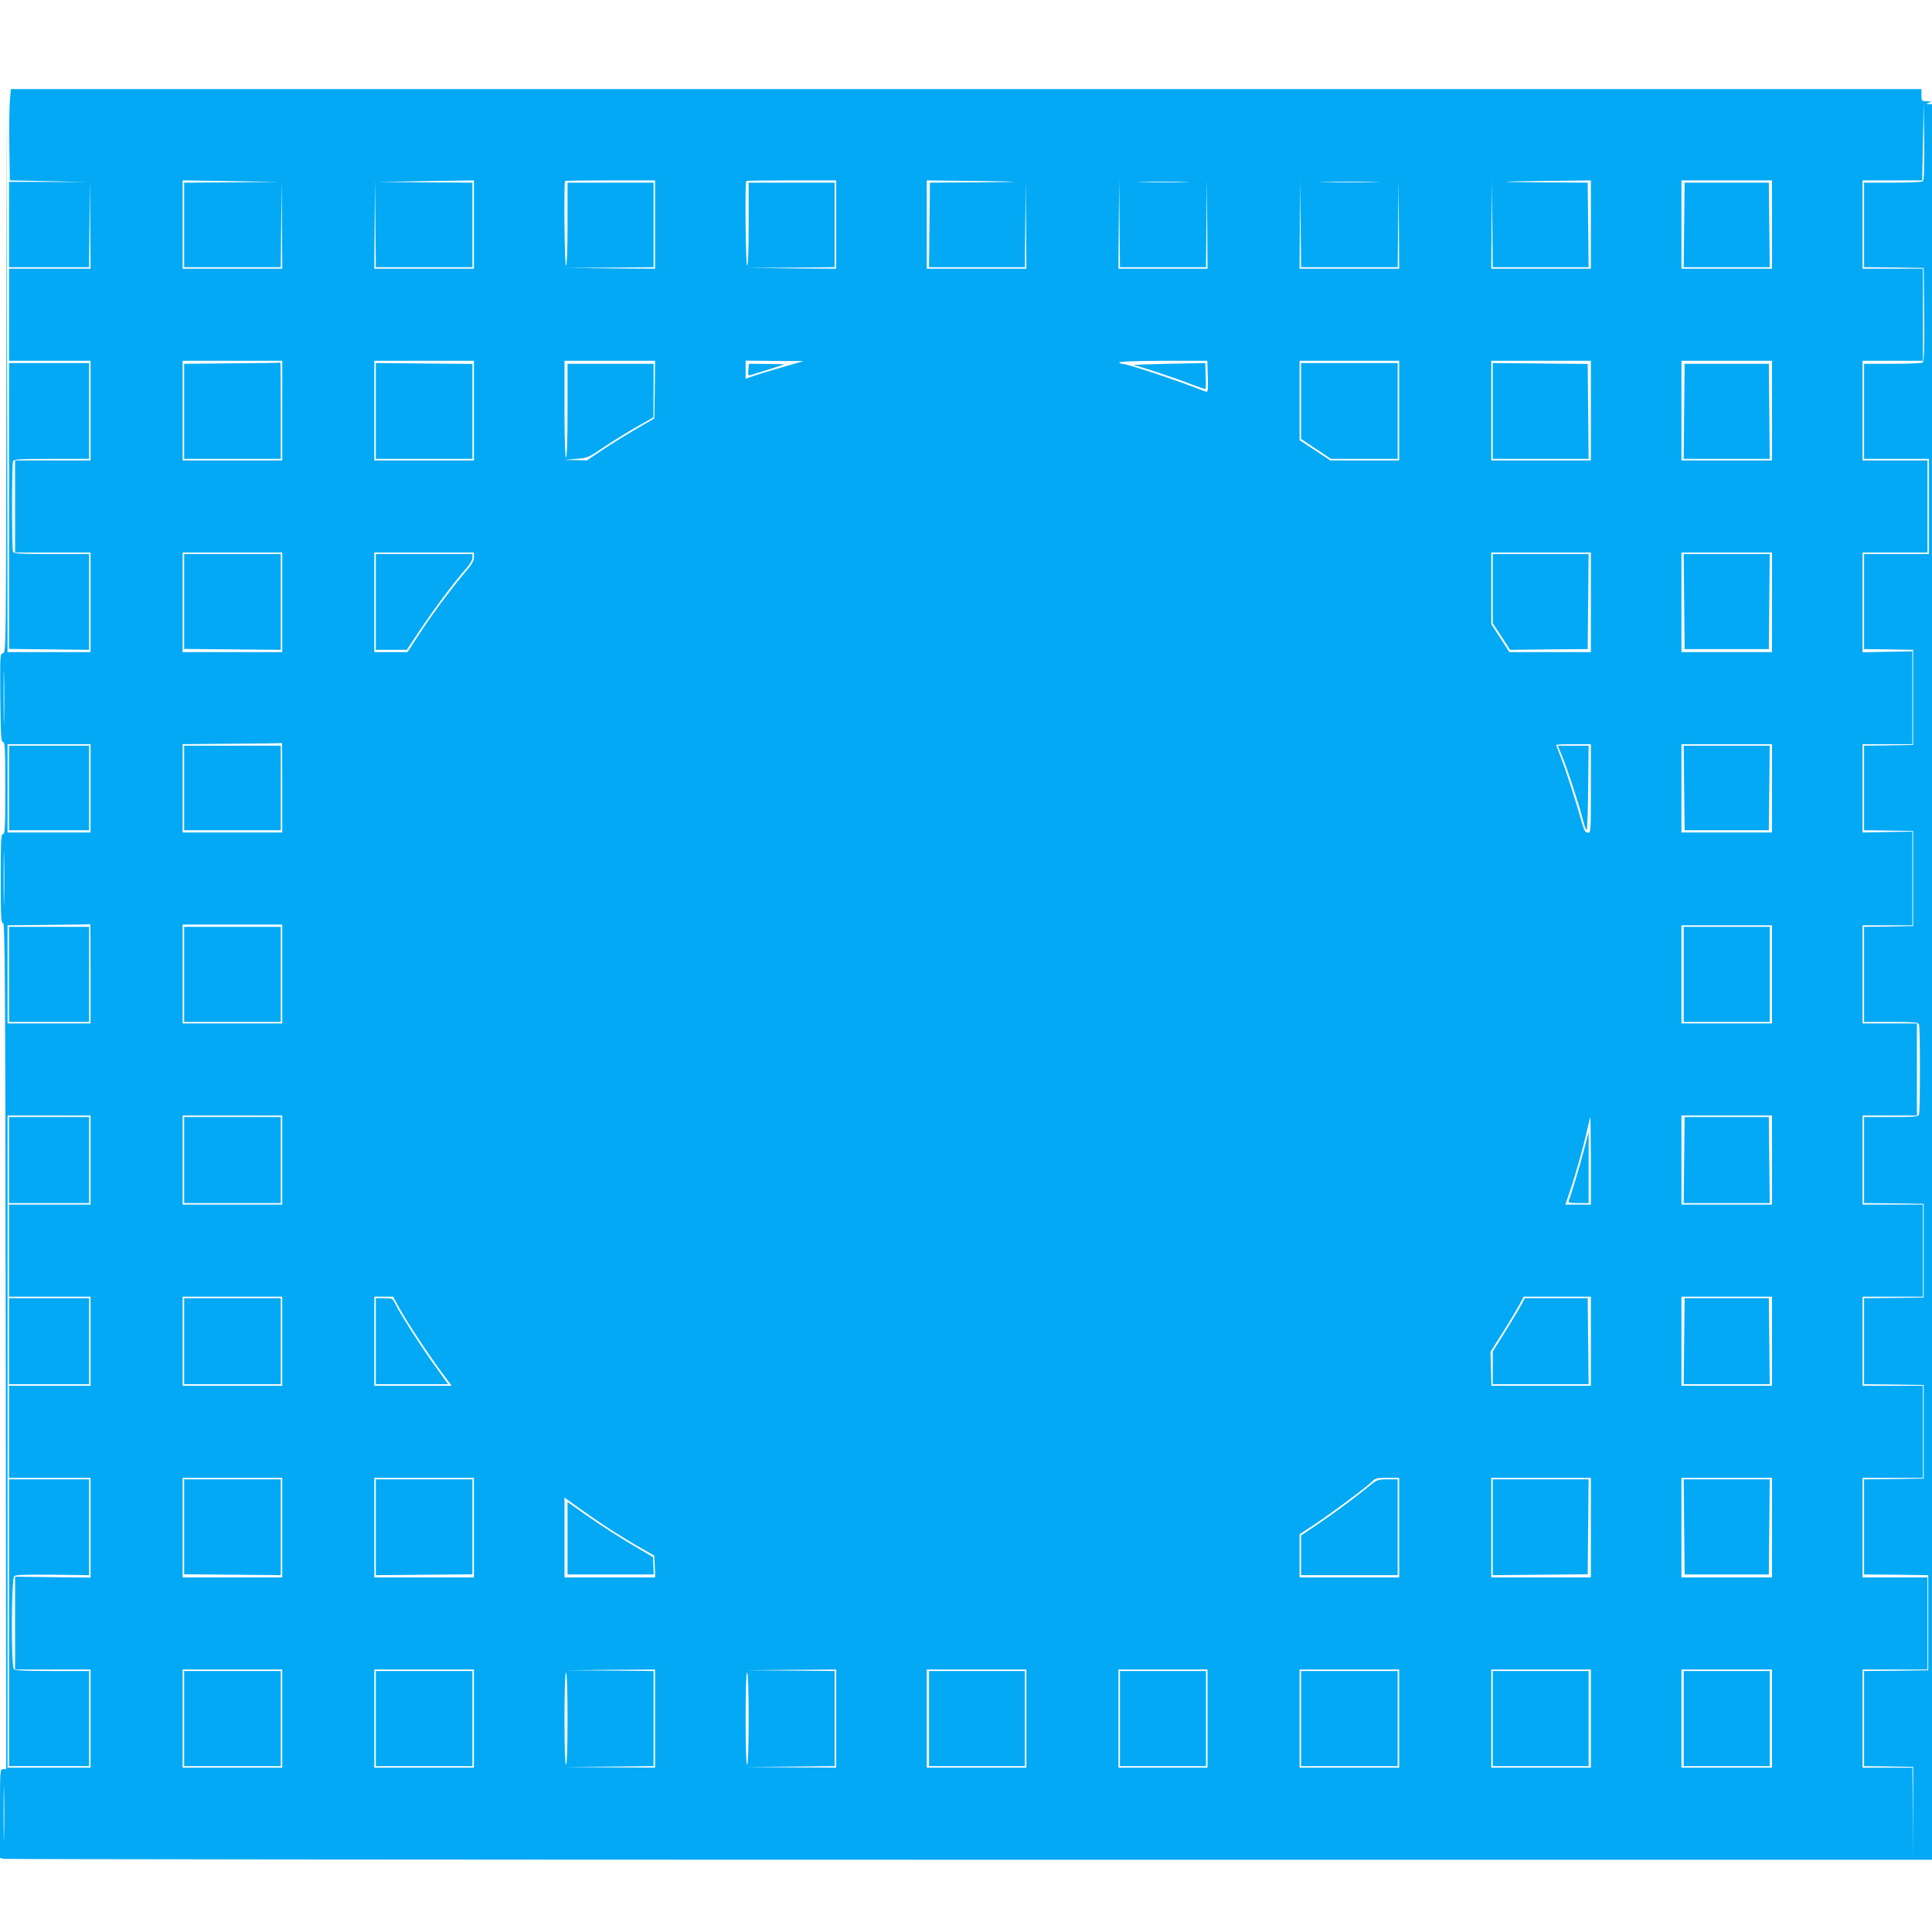 <?xml version="1.0" standalone="no"?>
<!DOCTYPE svg PUBLIC "-//W3C//DTD SVG 20010904//EN"
 "http://www.w3.org/TR/2001/REC-SVG-20010904/DTD/svg10.dtd">
<svg version="1.0" xmlns="http://www.w3.org/2000/svg"
 width="1280pt" height="1276pt" viewBox="0 0 1280 1276"
 preserveAspectRatio="xMidYMid meet">
<g transform="translate(0,1276) scale(0.1,-0.1)"
fill="#03a9f4" stroke="none">
<path d="M65 12087 c-3 -45 -5 -181 -3 -302 l3 -220 260 -5 260 -6 -263 1
-262 0 0 -282 0 -283 265 0 265 0 3 293 2 292 3 -297 2 -298 -270 0 -270 0 0
-305 0 -305 270 0 270 0 0 -330 0 -330 -250 0 -250 0 0 -305 0 -305 250 0 250
0 0 -330 0 -330 -275 0 -275 0 -3 1828 -2 1827 -3 -1828 c-2 -1824 -2 -1829
-22 -1834 -20 -5 -20 -12 -18 -297 3 -251 5 -291 18 -291 13 0 15 -41 15 -305
0 -264 -2 -305 -15 -305 -13 0 -15 -39 -15 -295 0 -256 2 -295 15 -295 13 0
15 -319 18 -2802 l3 -2803 -20 0 c-21 0 -21 -4 -21 -294 l0 -294 23 -6 c12 -3
2892 -6 6400 -6 l6377 0 0 5815 0 5815 -22 1 c-22 1 -22 1 2 9 22 7 21 8 -12
9 -37 1 -38 2 -38 41 l0 40 -6329 0 -6329 0 -7 -83z m12673 -529 c-7 -4 -97
-8 -200 -8 l-188 0 0 -280 0 -280 198 -2 197 -3 3 -309 c2 -241 -1 -311 -10
-318 -7 -4 -97 -8 -200 -8 l-188 0 0 -315 0 -315 215 0 215 0 0 -315 0 -315
-215 0 -215 0 0 -315 0 -315 163 -2 162 -3 0 -315 0 -315 -162 -3 -163 -2 0
-280 0 -280 163 -2 162 -3 0 -315 0 -315 -162 -3 -163 -2 0 -315 0 -315 179 0
c154 0 180 -2 185 -16 8 -20 8 -578 0 -598 -5 -14 -31 -16 -185 -16 l-179 0 0
-285 0 -285 198 -2 197 -3 0 -310 0 -310 -197 -3 -198 -2 0 -285 0 -285 198
-2 197 -3 0 -310 0 -310 -197 -3 -198 -2 0 -315 0 -315 213 -2 212 -3 0 -315
0 -315 -212 -3 -213 -2 0 -315 0 -315 163 -2 162 -3 0 -303 0 -302 -2 300 -3
300 -165 0 -165 0 0 325 0 325 215 0 215 0 0 305 0 305 -215 0 -215 0 0 330 0
330 200 0 200 0 0 305 0 305 -200 0 -200 0 0 295 0 295 200 0 200 0 0 305 0
305 -200 0 -200 0 0 295 0 295 180 0 180 0 0 305 0 305 -180 0 -180 0 0 325 0
325 165 0 165 0 0 310 0 311 -165 -3 -165 -3 0 293 0 292 165 0 165 0 0 308 0
307 -165 -3 -165 -3 0 331 0 330 215 0 215 0 0 305 0 305 -215 0 -215 0 0 330
0 330 200 0 200 0 0 305 0 305 -200 0 -200 0 0 293 0 292 197 0 198 0 5 260 5
260 3 -259 c2 -201 -1 -261 -10 -268z m-11200 -6 l-318 -2 0 -280 0 -280 320
0 320 0 3 293 2 292 3 -297 2 -298 -330 0 -330 0 0 293 0 292 322 -5 323 -5
-317 -3z m1272 -562 l320 0 0 280 0 280 -317 2 -318 3 323 5 322 5 0 -292 0
-293 -330 0 -330 0 2 298 3 297 2 -292 3 -293 320 0z m1530 283 l0 -293 -302
2 -303 3 298 2 297 3 0 280 0 280 -285 0 -285 0 0 -275 c0 -177 -4 -275 -10
-275 -10 0 -15 551 -6 561 2 2 137 4 300 4 l296 0 0 -292z m1200 0 l0 -293
-302 2 -303 3 298 2 297 3 0 280 0 280 -285 0 -285 0 0 -275 c0 -177 -4 -275
-10 -275 -10 0 -15 551 -6 561 2 2 137 4 300 4 l296 0 0 -292z m1160 284 c47
-2 -55 -4 -227 -5 l-312 -2 -3 -280 -3 -280 317 0 318 0 3 293 2 292 3 -297 2
-298 -330 0 -330 0 0 293 0 292 237 -3 c131 -1 276 -3 323 -5z m1005 -567
l285 0 3 293 2 292 3 -297 2 -298 -295 0 -295 0 2 298 3 297 2 -292 3 -293
285 0z m1235 0 l320 0 3 293 2 292 3 -297 2 -298 -330 0 -330 0 2 298 3 297 2
-292 3 -293 320 0z m1268 0 l317 0 -3 280 -3 280 -312 2 c-331 2 -295 6 96 10
l237 3 0 -292 0 -293 -330 0 -330 0 2 298 3 297 2 -292 3 -293 318 0z m1532
283 l0 -293 -300 0 -300 0 0 293 0 292 300 0 300 0 0 -292z m-3892 280 c-75
-2 -201 -2 -280 0 -79 1 -17 3 137 3 154 0 218 -2 143 -3z m1250 0 c-87 -2
-229 -2 -315 0 -87 1 -16 3 157 3 173 0 244 -2 158 -3z m-7228 -1513 l0 -330
-330 0 -330 0 0 330 0 330 330 0 330 0 0 -330z m1270 0 l0 -330 -330 0 -330 0
0 330 0 330 330 0 330 0 0 -330z m1198 139 l-3 -191 -117 -68 c-65 -38 -165
-100 -224 -139 l-106 -71 -76 2 -77 1 80 7 c79 6 81 7 191 81 61 41 159 101
217 134 l106 60 1 178 0 177 -285 0 -285 0 0 -310 c0 -200 -4 -310 -10 -310
-6 0 -10 113 -10 320 l0 320 300 0 300 0 -2 -191z m837 146 c-83 -24 -169 -50
-192 -59 l-43 -15 0 60 0 60 192 -2 192 -1 -149 -43z m2827 -60 c3 -89 1 -104
-12 -100 -216 84 -522 185 -557 185 -6 0 -14 4 -18 9 -3 6 107 10 289 11 l295
0 3 -105z m1268 -225 l0 -330 -228 0 -228 0 -102 67 -102 67 0 263 0 263 330
0 330 0 0 -330z m1270 0 l0 -330 -330 0 -330 0 0 330 0 330 330 0 330 0 0
-330z m1200 0 l0 -330 -300 0 -300 0 0 330 0 330 300 0 300 0 0 -330z m-9870
-1270 l0 -330 -330 0 -330 0 0 330 0 330 330 0 330 0 0 -330z m1270 299 c0
-23 -12 -46 -44 -83 -114 -134 -241 -306 -339 -458 l-57 -88 -110 0 -110 0 0
330 0 330 330 0 330 0 0 -31z m7400 -299 l0 -330 -270 0 -270 0 -60 93 -60 92
0 238 0 237 330 0 330 0 0 -330z m1200 0 l0 -330 -300 0 -300 0 0 330 0 330
300 0 300 0 0 -330z m-11713 -772 c-1 -79 -3 -15 -3 142 0 157 2 221 3 143 2
-79 2 -207 0 -285z m1843 -455 l0 -298 -330 0 -330 0 0 292 0 293 328 3 c180
1 328 3 330 5 1 1 2 -132 2 -295z m-1270 -5 l0 -293 -275 0 -275 0 0 293 0
292 275 0 275 0 0 -292z m9940 -1 c0 -287 0 -293 -20 -293 -17 0 -24 13 -41
71 -41 145 -108 353 -138 428 -17 43 -31 80 -31 82 0 3 52 5 115 5 l115 0 0
-293z m1200 1 l0 -293 -300 0 -300 0 0 293 0 292 300 0 300 0 0 -292z m-11713
-740 c-1 -79 -3 -15 -3 142 0 157 2 221 3 143 2 -79 2 -207 0 -285z m573 -488
l0 -330 -275 0 -275 0 0 325 0 325 273 3 c149 1 273 3 275 5 1 1 2 -146 2
-328z m1270 -2 l0 -328 -330 0 -330 0 0 328 0 327 330 0 330 0 0 -327z m9870
-3 l0 -325 -300 0 -300 0 0 325 0 325 300 0 300 0 0 -325z m-11140 -1230 l0
-295 -270 0 -270 0 0 -305 0 -305 270 0 270 0 0 -295 0 -295 -270 0 -270 0 0
-305 0 -305 270 0 270 0 0 -330 0 -331 -250 3 -250 3 0 -307 0 -308 250 0 250
0 0 -325 0 -325 -275 0 -275 0 0 2160 0 2160 275 0 275 0 0 -295z m1270 0 l0
-295 -330 0 -330 0 0 295 0 295 330 0 330 0 0 -295z m9870 0 l0 -295 -300 0
-300 0 0 295 0 295 300 0 300 0 0 -295z m-1200 -5 l0 -290 -84 0 -85 0 30 88
c39 115 93 307 115 410 10 45 19 82 20 82 2 0 3 -130 4 -290z m-8670 -1195 l0
-295 -330 0 -330 0 0 295 0 295 330 0 330 0 0 -295z m760 248 c59 -112 223
-360 338 -510 l24 -33 -256 0 -256 0 0 295 0 295 63 0 62 0 25 -47z m7910
-248 l0 -295 -330 0 -329 0 -3 113 -3 112 76 120 c42 66 91 148 110 182 l34
63 223 0 222 0 0 -295z m1200 0 l0 -295 -300 0 -300 0 0 295 0 295 300 0 300
0 0 -295z m-9870 -1235 l0 -330 -330 0 -330 0 0 330 0 330 330 0 330 0 0 -330z
m1270 0 l0 -330 -330 0 -330 0 0 330 0 330 330 0 330 0 0 -330z m6130 0 l0
-330 -330 0 -330 0 0 143 0 143 97 64 c110 72 359 258 387 289 16 18 31 21 98
21 l78 0 0 -330z m1270 0 l0 -330 -330 0 -330 0 0 330 0 330 330 0 330 0 0
-330z m1200 0 l0 -330 -300 0 -300 0 0 330 0 330 300 0 300 0 0 -330z m-7665
-32 c50 -31 128 -79 175 -105 l85 -49 3 -72 3 -72 -301 0 -300 0 0 264 0 265
123 -88 c67 -48 163 -112 212 -143z m-2205 -1233 l0 -325 -330 0 -330 0 0 325
0 325 330 0 330 0 0 -325z m1270 0 l0 -325 -330 0 -330 0 0 325 0 325 330 0
330 0 0 -325z m1200 0 l0 -325 -302 2 -303 3 298 2 297 3 0 315 0 315 -297 3
-298 2 303 3 302 2 0 -325z m1200 0 l0 -325 -302 2 -303 3 298 2 297 3 0 315
0 315 -297 3 -298 2 303 3 302 2 0 -325z m1260 0 l0 -325 -330 0 -330 0 0 325
0 325 330 0 330 0 0 -325z m1200 0 l0 -325 -295 0 -295 0 0 325 0 325 295 0
295 0 0 -325z m1270 0 l0 -325 -330 0 -330 0 0 325 0 325 330 0 330 0 0 -325z
m1270 0 l0 -325 -330 0 -330 0 0 325 0 325 330 0 330 0 0 -325z m1200 0 l0
-325 -300 0 -300 0 0 325 0 325 300 0 300 0 0 -325z m-7980 0 c0 -197 -4 -305
-10 -305 -6 0 -10 108 -10 305 0 197 4 305 10 305 6 0 10 -108 10 -305z m1200
0 c0 -197 -4 -305 -10 -305 -6 0 -10 108 -10 305 0 197 4 305 10 305 6 0 10
-108 10 -305z m-4933 -772 c-1 -81 -3 -17 -3 142 0 160 2 226 3 148 2 -78 2
-208 0 -290z"/>
<path d="M11158 11270 l-3 -280 285 0 285 0 -3 280 -3 280 -279 0 -279 0 -3
-280z"/>
<path d="M1538 10353 l-318 -3 0 -315 0 -315 320 0 320 0 0 320 c0 176 -1 319
-2 318 -2 -2 -146 -4 -320 -5z"/>
<path d="M2490 10038 l0 -318 320 0 320 0 0 315 0 314 -320 3 -320 3 0 -317z"/>
<path d="M4958 10310 c-3 -36 -2 -39 17 -34 26 8 207 64 220 69 6 2 -45 4
-111 4 l-122 1 -4 -40z"/>
<path d="M7740 10350 c-135 -3 -238 -7 -230 -8 28 -4 282 -88 379 -126 52 -20
96 -35 98 -32 2 2 3 41 1 87 l-3 84 -245 -5z"/>
<path d="M8620 10104 l0 -252 99 -66 99 -66 221 0 221 0 0 318 0 317 -320 0
-320 0 0 -251z"/>
<path d="M9890 10038 l0 -318 318 0 317 0 -3 315 -3 314 -314 3 -315 3 0 -317z"/>
<path d="M11158 10035 l-3 -315 285 0 285 0 -3 315 -3 315 -279 0 -279 0 -3
-315z"/>
<path d="M1220 8775 l0 -314 320 -3 320 -3 0 318 0 317 -320 0 -320 0 0 -315z"/>
<path d="M2490 8773 l0 -318 102 0 103 0 92 138 c95 141 224 314 301 400 25
29 42 57 42 72 l0 25 -320 0 -320 0 0 -317z"/>
<path d="M9890 8861 l0 -230 58 -88 57 -88 257 3 257 2 3 315 3 315 -317 0
-318 0 0 -229z"/>
<path d="M11158 8775 l3 -315 279 0 279 0 3 315 3 315 -285 0 -285 0 3 -315z"/>
<path d="M1220 7540 l0 -280 320 0 320 0 0 280 0 280 -320 0 -320 0 0 -280z"/>
<path d="M60 7540 l0 -280 265 0 265 0 0 280 0 280 -265 0 -265 0 0 -280z"/>
<path d="M10350 7750 c35 -86 111 -318 136 -417 10 -40 22 -73 26 -73 4 0 9
126 10 280 l3 280 -102 0 -102 0 29 -70z"/>
<path d="M11158 7540 l3 -280 279 0 279 0 3 280 3 280 -285 0 -285 0 3 -280z"/>
<path d="M60 6305 l0 -315 265 0 265 0 0 315 0 315 -265 0 -265 0 0 -315z"/>
<path d="M1220 6305 l0 -315 320 0 320 0 0 315 0 315 -320 0 -320 0 0 -315z"/>
<path d="M11155 6305 l0 -315 285 0 285 0 0 315 0 315 -285 0 -285 0 0 -315z"/>
<path d="M60 5075 l0 -285 265 0 265 0 0 285 0 285 -265 0 -265 0 0 -285z"/>
<path d="M60 3875 l0 -285 265 0 265 0 0 285 0 285 -265 0 -265 0 0 -285z"/>
<path d="M60 2010 l0 -950 265 0 265 0 0 315 0 315 -243 0 c-176 0 -246 3
-255 12 -19 19 -17 601 2 617 10 8 83 11 255 9 l241 -3 0 318 0 317 -265 0
-265 0 0 -950z"/>
<path d="M1220 5075 l0 -285 320 0 320 0 0 285 0 285 -320 0 -320 0 0 -285z"/>
<path d="M11158 5075 l-3 -285 285 0 285 0 -3 285 -3 285 -279 0 -279 0 -3
-285z"/>
<path d="M10496 5148 c-24 -94 -84 -294 -103 -344 -4 -11 8 -14 63 -14 l69 0
0 235 c0 129 0 235 0 235 0 0 -13 -50 -29 -112z"/>
<path d="M1220 3875 l0 -285 320 0 320 0 0 285 0 285 -320 0 -320 0 0 -285z"/>
<path d="M2490 3875 l0 -285 240 0 239 0 -81 113 c-86 117 -230 341 -267 415
-21 42 -22 42 -76 42 l-55 0 0 -285z"/>
<path d="M10077 4113 c-14 -27 -62 -106 -106 -177 l-81 -129 0 -108 0 -109
318 0 317 0 -3 285 -3 285 -208 0 -208 0 -26 -47z"/>
<path d="M11158 3875 l-3 -285 285 0 285 0 -3 285 -3 285 -279 0 -279 0 -3
-285z"/>
<path d="M1220 2645 l0 -314 320 -3 320 -3 0 318 0 317 -320 0 -320 0 0 -315z"/>
<path d="M2490 2643 l0 -318 320 3 320 3 0 314 0 315 -320 0 -320 0 0 -317z"/>
<path d="M9070 2914 c-99 -80 -233 -180 -342 -253 l-108 -73 0 -131 0 -132
320 0 320 0 0 318 0 317 -67 0 c-65 -1 -70 -2 -123 -46z"/>
<path d="M9890 2643 l0 -318 315 3 314 3 3 314 3 315 -317 0 -318 0 0 -317z"/>
<path d="M11158 2645 l3 -315 279 0 279 0 3 315 3 315 -285 0 -285 0 3 -315z"/>
<path d="M3760 2570 l0 -240 286 0 285 0 -2 58 -3 57 -75 44 c-122 70 -278
170 -388 248 l-103 73 0 -240z"/>
<path d="M1220 1375 l0 -315 320 0 320 0 0 315 0 315 -320 0 -320 0 0 -315z"/>
<path d="M2490 1375 l0 -315 320 0 320 0 0 315 0 315 -320 0 -320 0 0 -315z"/>
<path d="M6155 1375 l0 -315 318 0 317 0 0 315 0 315 -317 0 -318 0 0 -315z"/>
<path d="M7420 1375 l0 -315 285 0 285 0 0 315 0 315 -285 0 -285 0 0 -315z"/>
<path d="M8620 1375 l0 -315 320 0 320 0 0 315 0 315 -320 0 -320 0 0 -315z"/>
<path d="M9890 1375 l0 -315 318 0 317 0 0 315 0 315 -317 0 -318 0 0 -315z"/>
<path d="M11155 1375 l0 -315 285 0 285 0 0 315 0 315 -285 0 -285 0 0 -315z"/>
<path d="M60 9408 l0 -947 265 -3 265 -3 0 318 0 317 -249 0 c-218 0 -250 2
-255 16 -8 20 -8 578 0 598 5 14 37 16 255 16 l249 0 0 318 0 317 -265 0 -265
0 0 -947z"/>
</g>
</svg>

